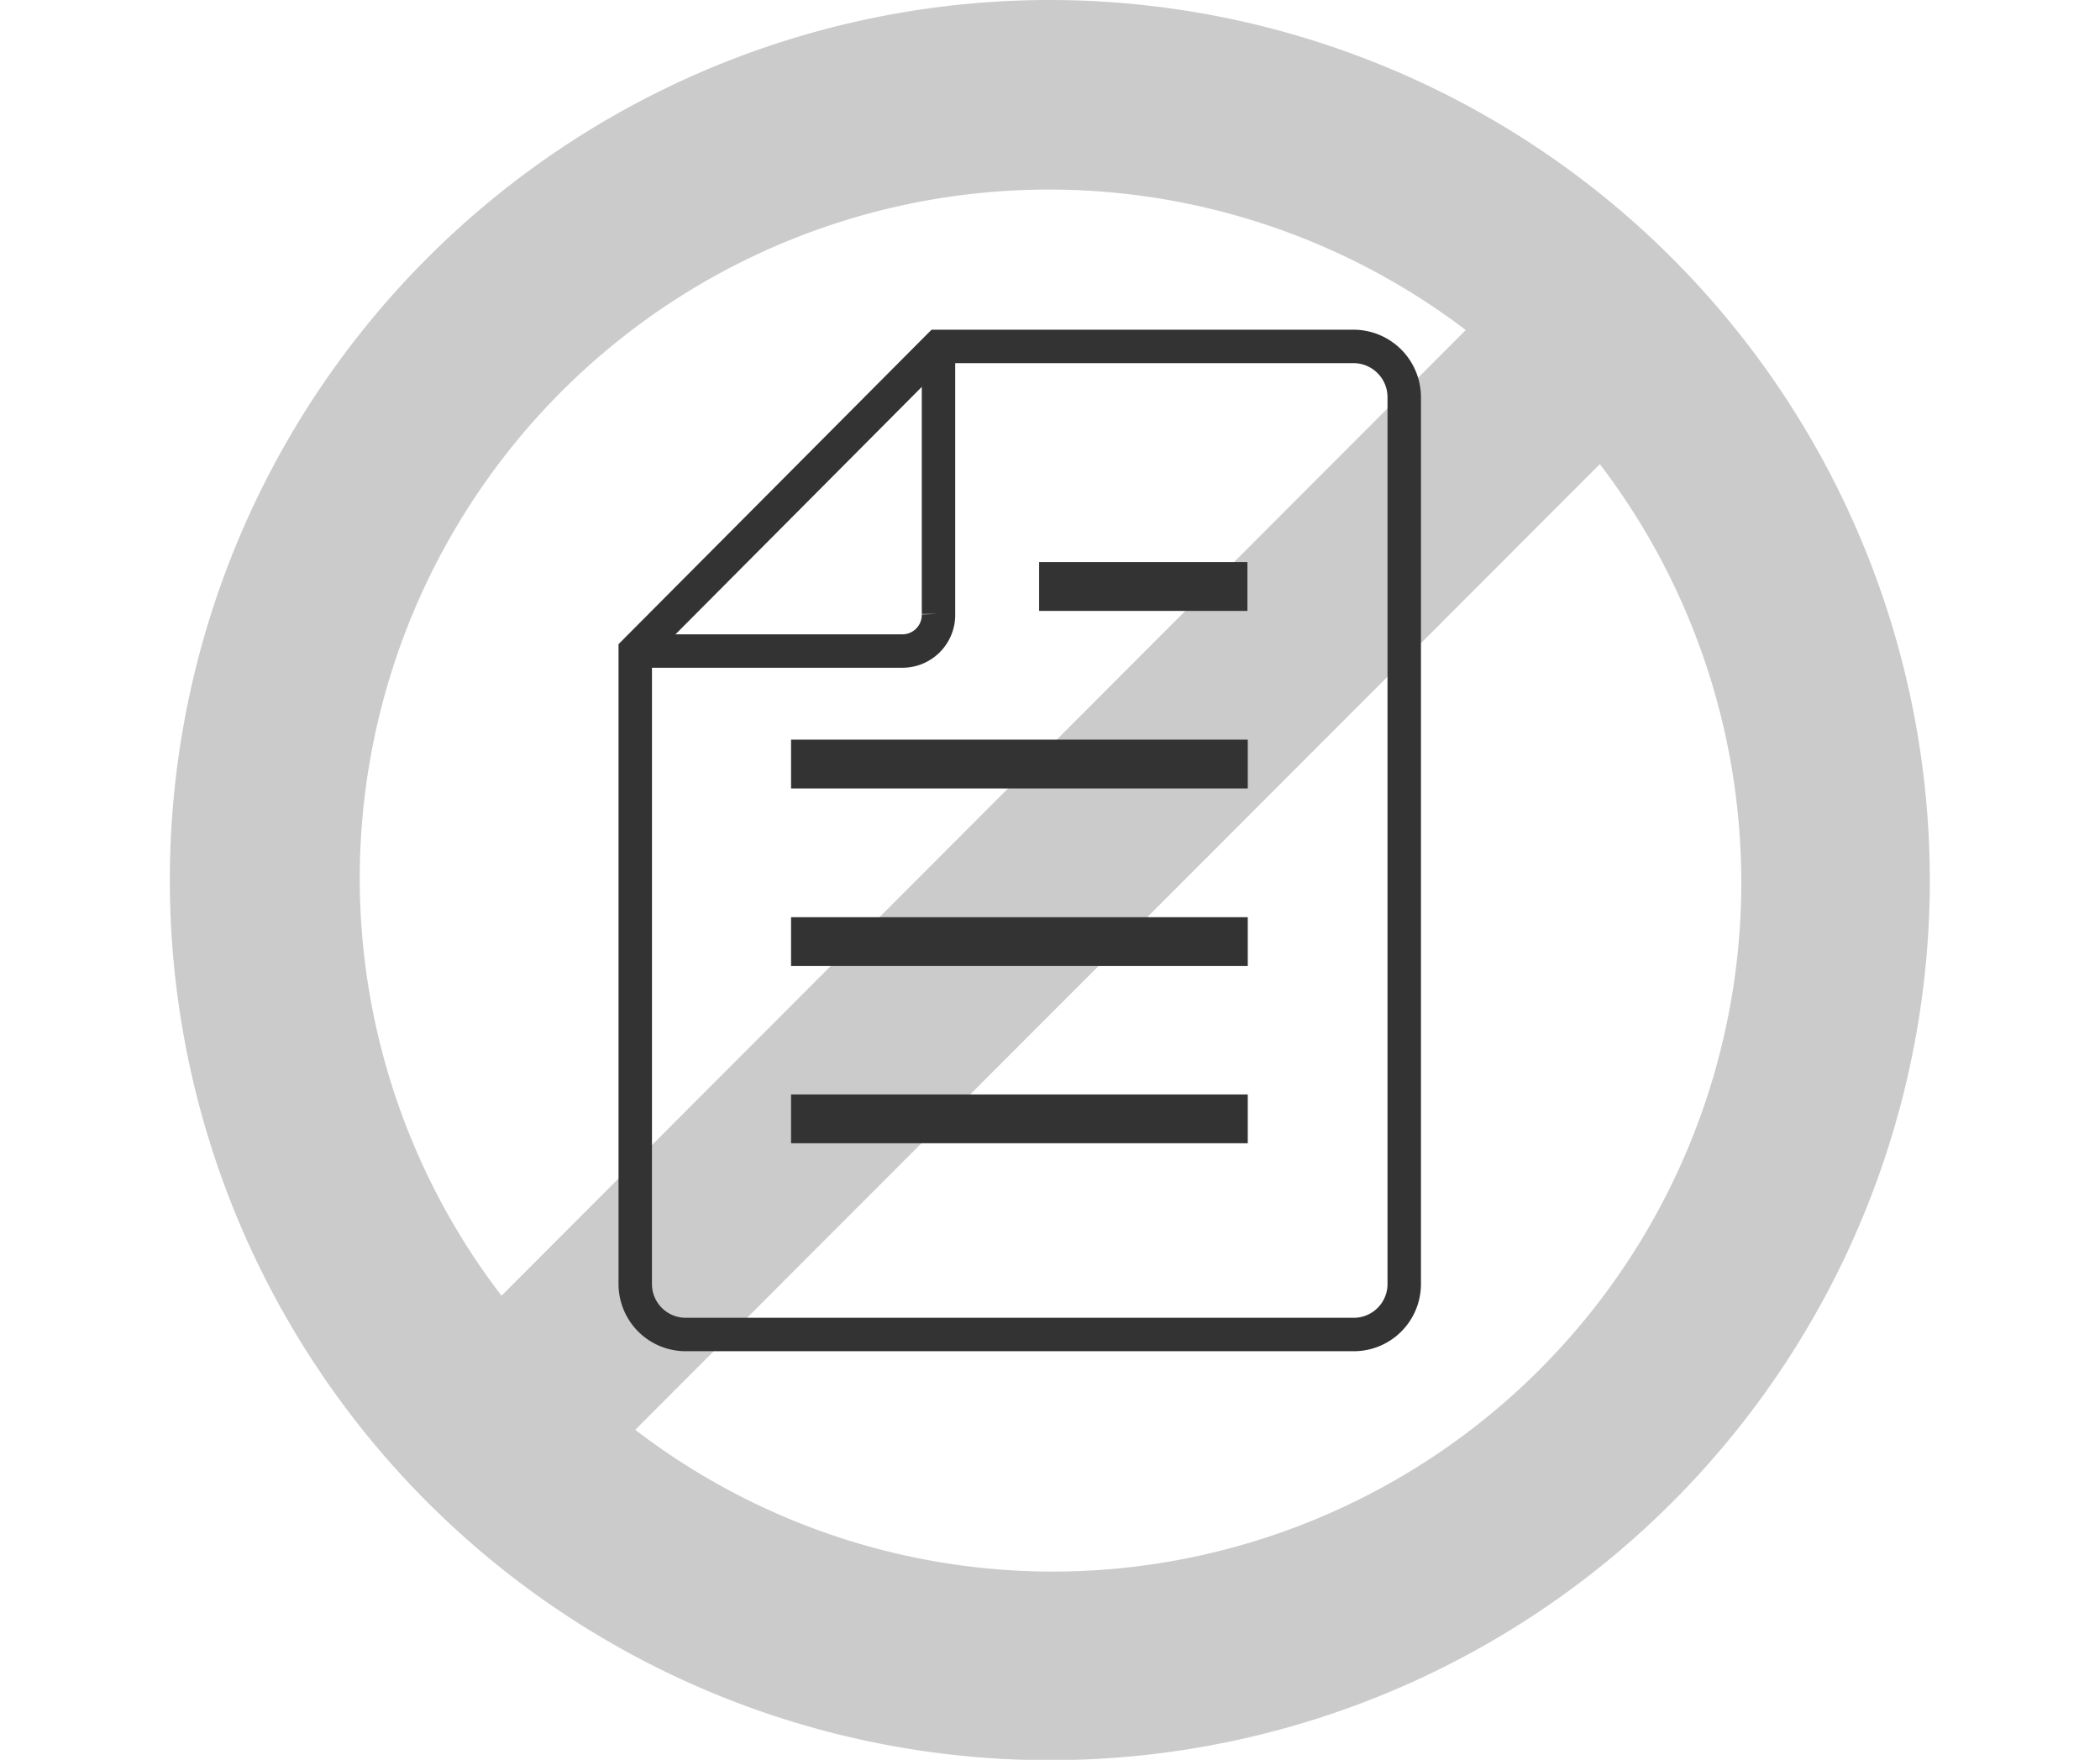 <svg height="52.63" viewBox="0 0 62.81 52.63" width="62.81" xmlns="http://www.w3.org/2000/svg"><path d="m0 0h62.81v52.63h-62.81z" fill="#fff"/><path d="m31.4 0a26.32 26.32 0 1 0 26.32 26.32 26.34 26.34 0 0 0 -26.32-26.32zm-20.64 26.32a20.61 20.61 0 0 1 33.08-16.45l-28.84 28.88a20.53 20.53 0 0 1 -4.24-12.43zm20.64 20.68a20.53 20.53 0 0 1 -12.4-4.24l28.85-28.88a20.61 20.61 0 0 1 -16.45 33.12z" fill="#333" fill-opacity=".25"/><path d="m40.49 10.36h-12.42l-9.07 9.11v18.93a1.51 1.51 0 0 0 1.51 1.51h20a1.51 1.51 0 0 0 1.49-1.51v-26.53a1.52 1.52 0 0 0 -1.51-1.51z" fill="none" stroke="#333" stroke-miterlimit="10"/><path d="m28.07 10.36v8a1.08 1.08 0 0 1 -1.07 1.11h-8" fill="none" stroke="#333" stroke-miterlimit="10"/><g fill="#333"><path d="m31.08 16.81h6.23v1.46h-6.23z"/><path d="m23.66 22.12h13.66v1.46h-13.66z"/><path d="m23.66 27.43h13.66v1.46h-13.66z"/><path d="m23.66 32.73h13.66v1.46h-13.66z"/></g></svg>